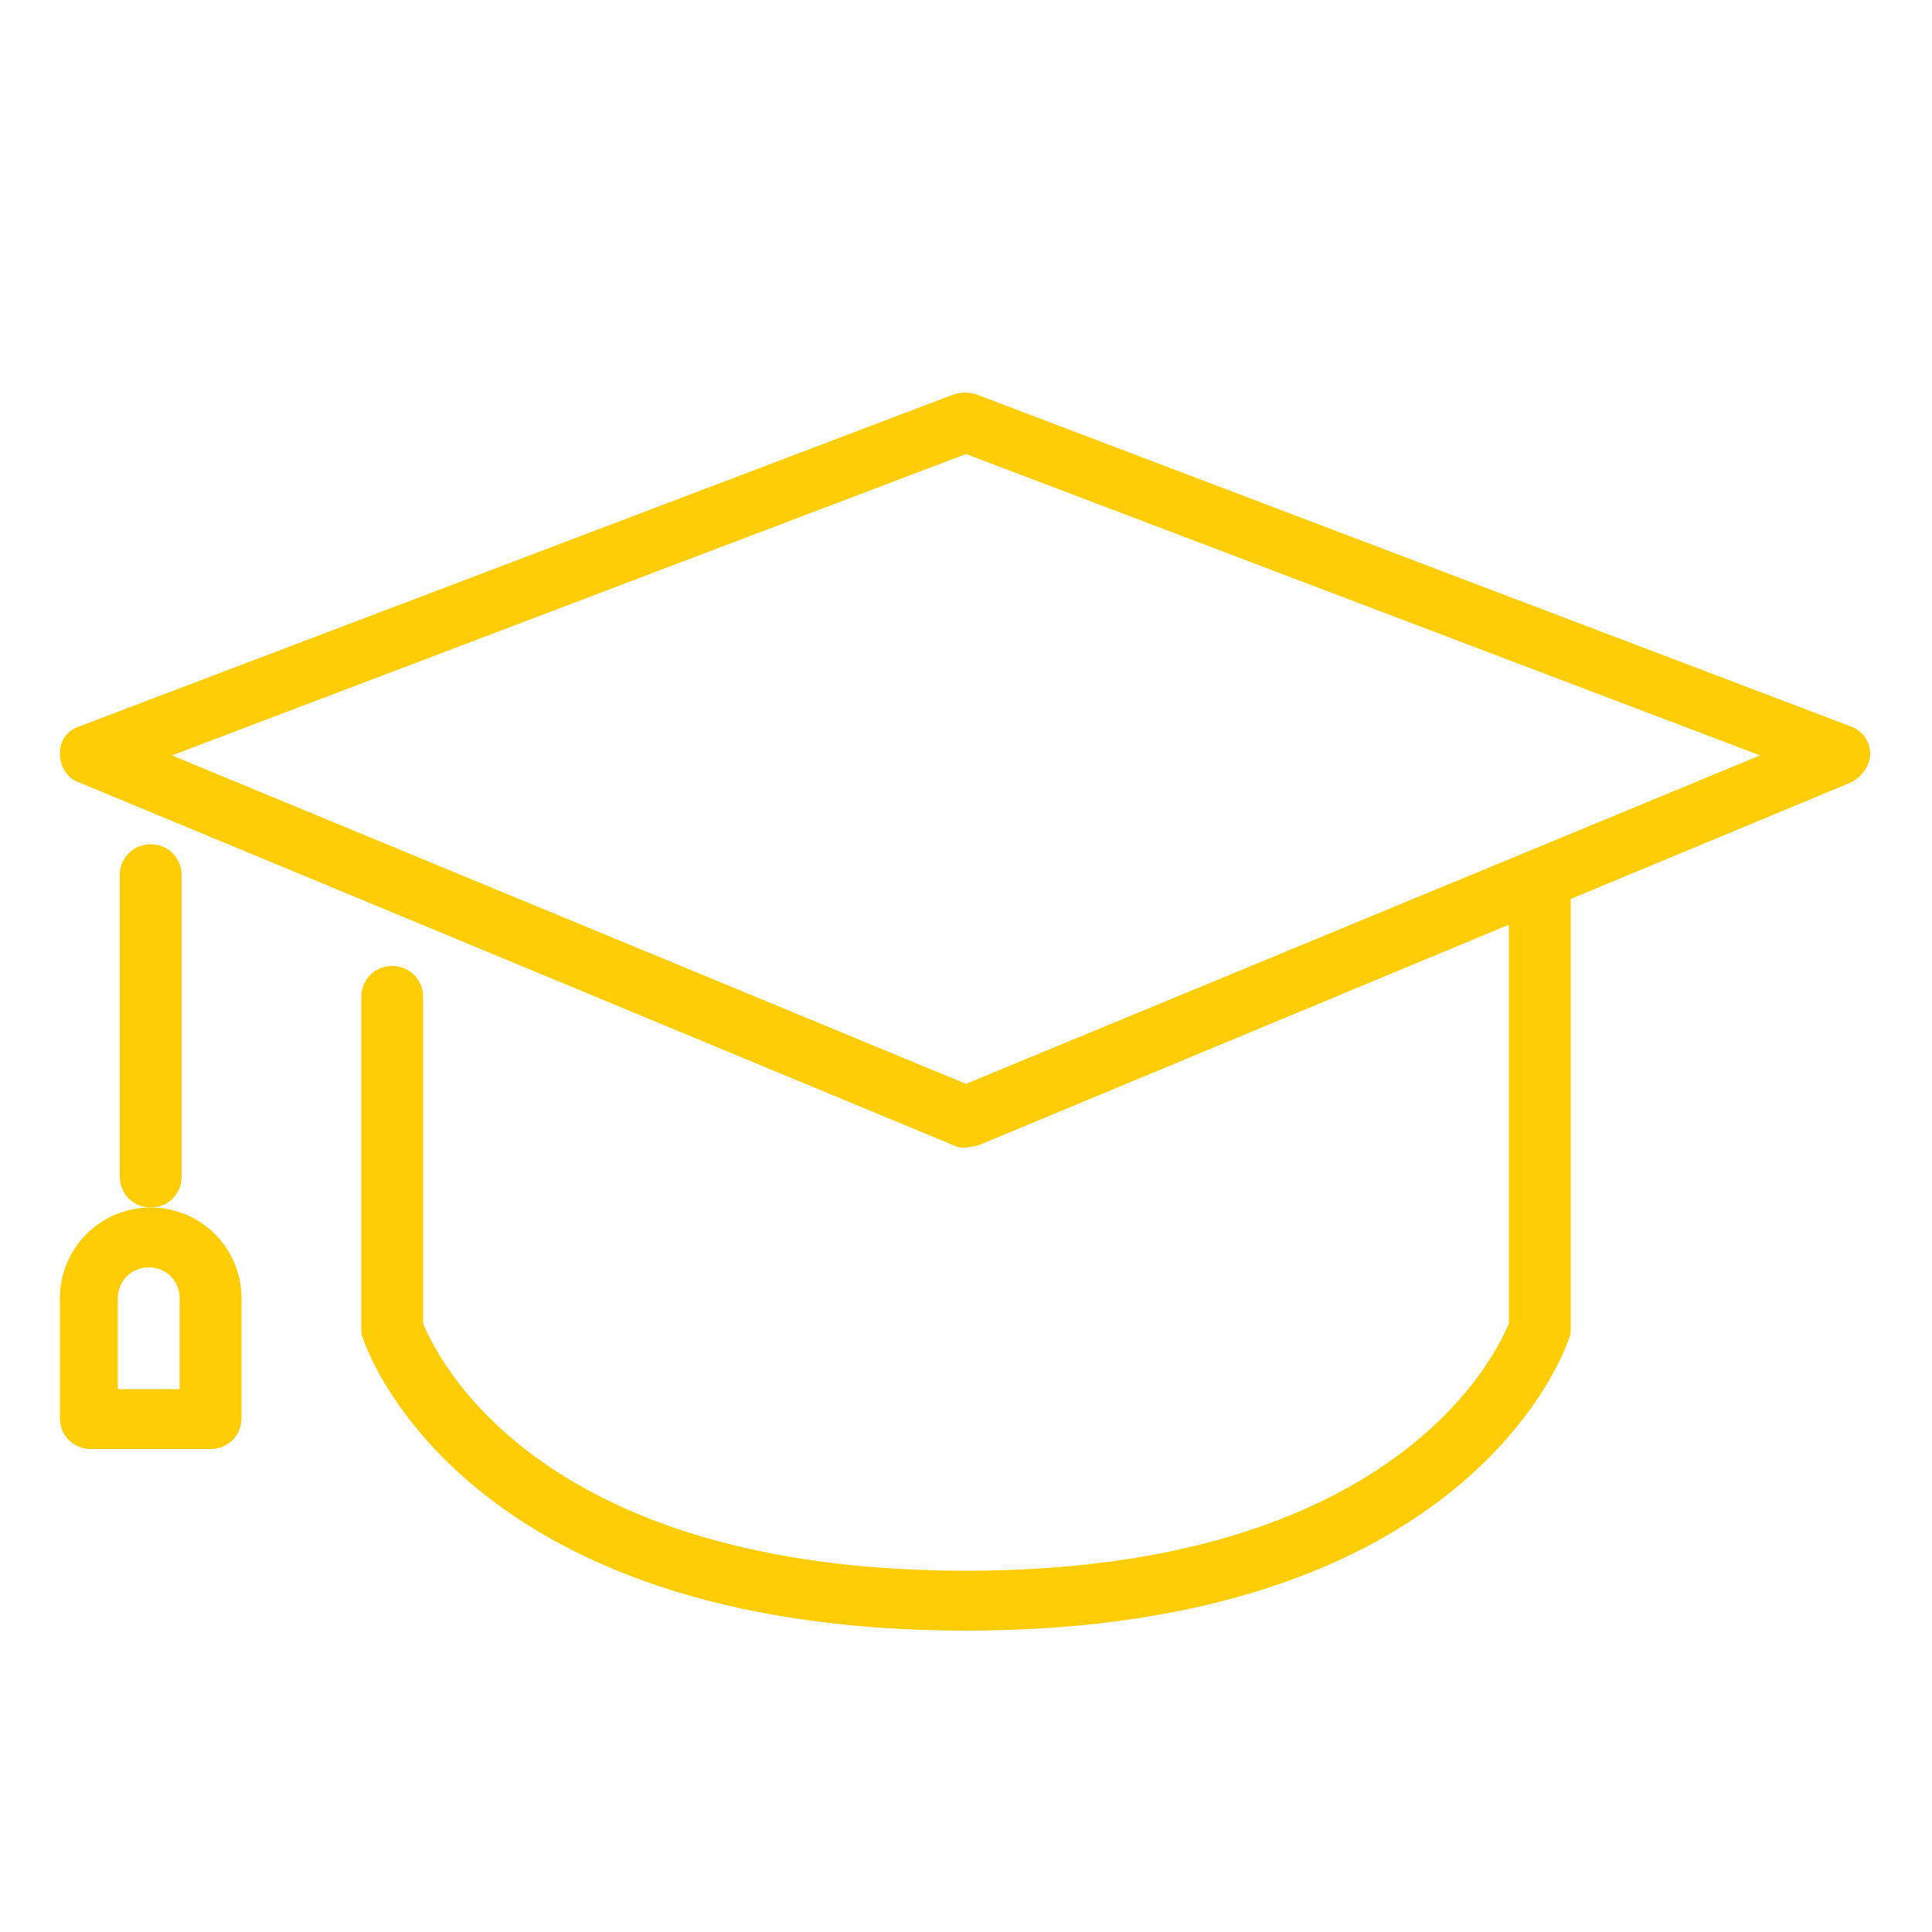 <?xml version="1.0" encoding="utf-8"?>
<!-- Generator: Adobe Illustrator 23.0.3, SVG Export Plug-In . SVG Version: 6.00 Build 0)  -->
<svg version="1.1" id="Layer_1" xmlns="http://www.w3.org/2000/svg" xmlns:xlink="http://www.w3.org/1999/xlink" x="0px" y="0px"
	 width="100px" height="100px" viewBox="0 0 100 100" style="enable-background:new 0 0 100 100;" xml:space="preserve">
<style type="text/css">
	.st0{fill:#FFCD05;}
</style>
<g id="surface1">
	<path class="st0" d="M79.3,46.1c-0.4,0-0.8-0.1-1.2-0.1v22.5c-0.7,1.7-6,12.8-28.1,12.8c-22.2,0-27.4-11.1-28.1-12.8V51.6
		c0-0.9-0.7-1.6-1.6-1.6s-1.6,0.7-1.6,1.6v17.2c0,0.2,0,0.3,0.1,0.5C19,69.9,24,84.4,50,84.4s31-14.5,31.2-15.1
		c0.1-0.2,0.1-0.3,0.1-0.5v-23C80.7,46,80,46.1,79.3,46.1z"/>
	<path class="st0" d="M50,59.4c-0.2,0-0.4,0-0.6-0.1L4.1,40.5c-0.6-0.2-1-0.8-1-1.5s0.4-1.2,1-1.4l45.3-17.2c0.4-0.1,0.8-0.1,1.1,0
		l45.3,17.2c0.6,0.2,1,0.8,1,1.4s-0.4,1.2-1,1.5L50.6,59.3C50.4,59.3,50.2,59.4,50,59.4z M8.9,39.1l41.1,17l41.1-17L50,23.5
		L8.9,39.1z"/>
	<path class="st0" d="M7.8,62.5c-0.9,0-1.6-0.7-1.6-1.6V45.3c0-0.9,0.7-1.6,1.6-1.6s1.6,0.7,1.6,1.6v15.6
		C9.4,61.8,8.7,62.5,7.8,62.5z"/>
	<path class="st0" d="M10.9,75H4.7c-0.9,0-1.6-0.7-1.6-1.6v-6.2c0-2.6,2.1-4.7,4.7-4.7s4.7,2.1,4.7,4.7v6.2
		C12.5,74.3,11.8,75,10.9,75z M6.2,71.9h3.1v-4.7c0-0.9-0.7-1.6-1.6-1.6s-1.6,0.7-1.6,1.6V71.9z"/>
</g>
</svg>
